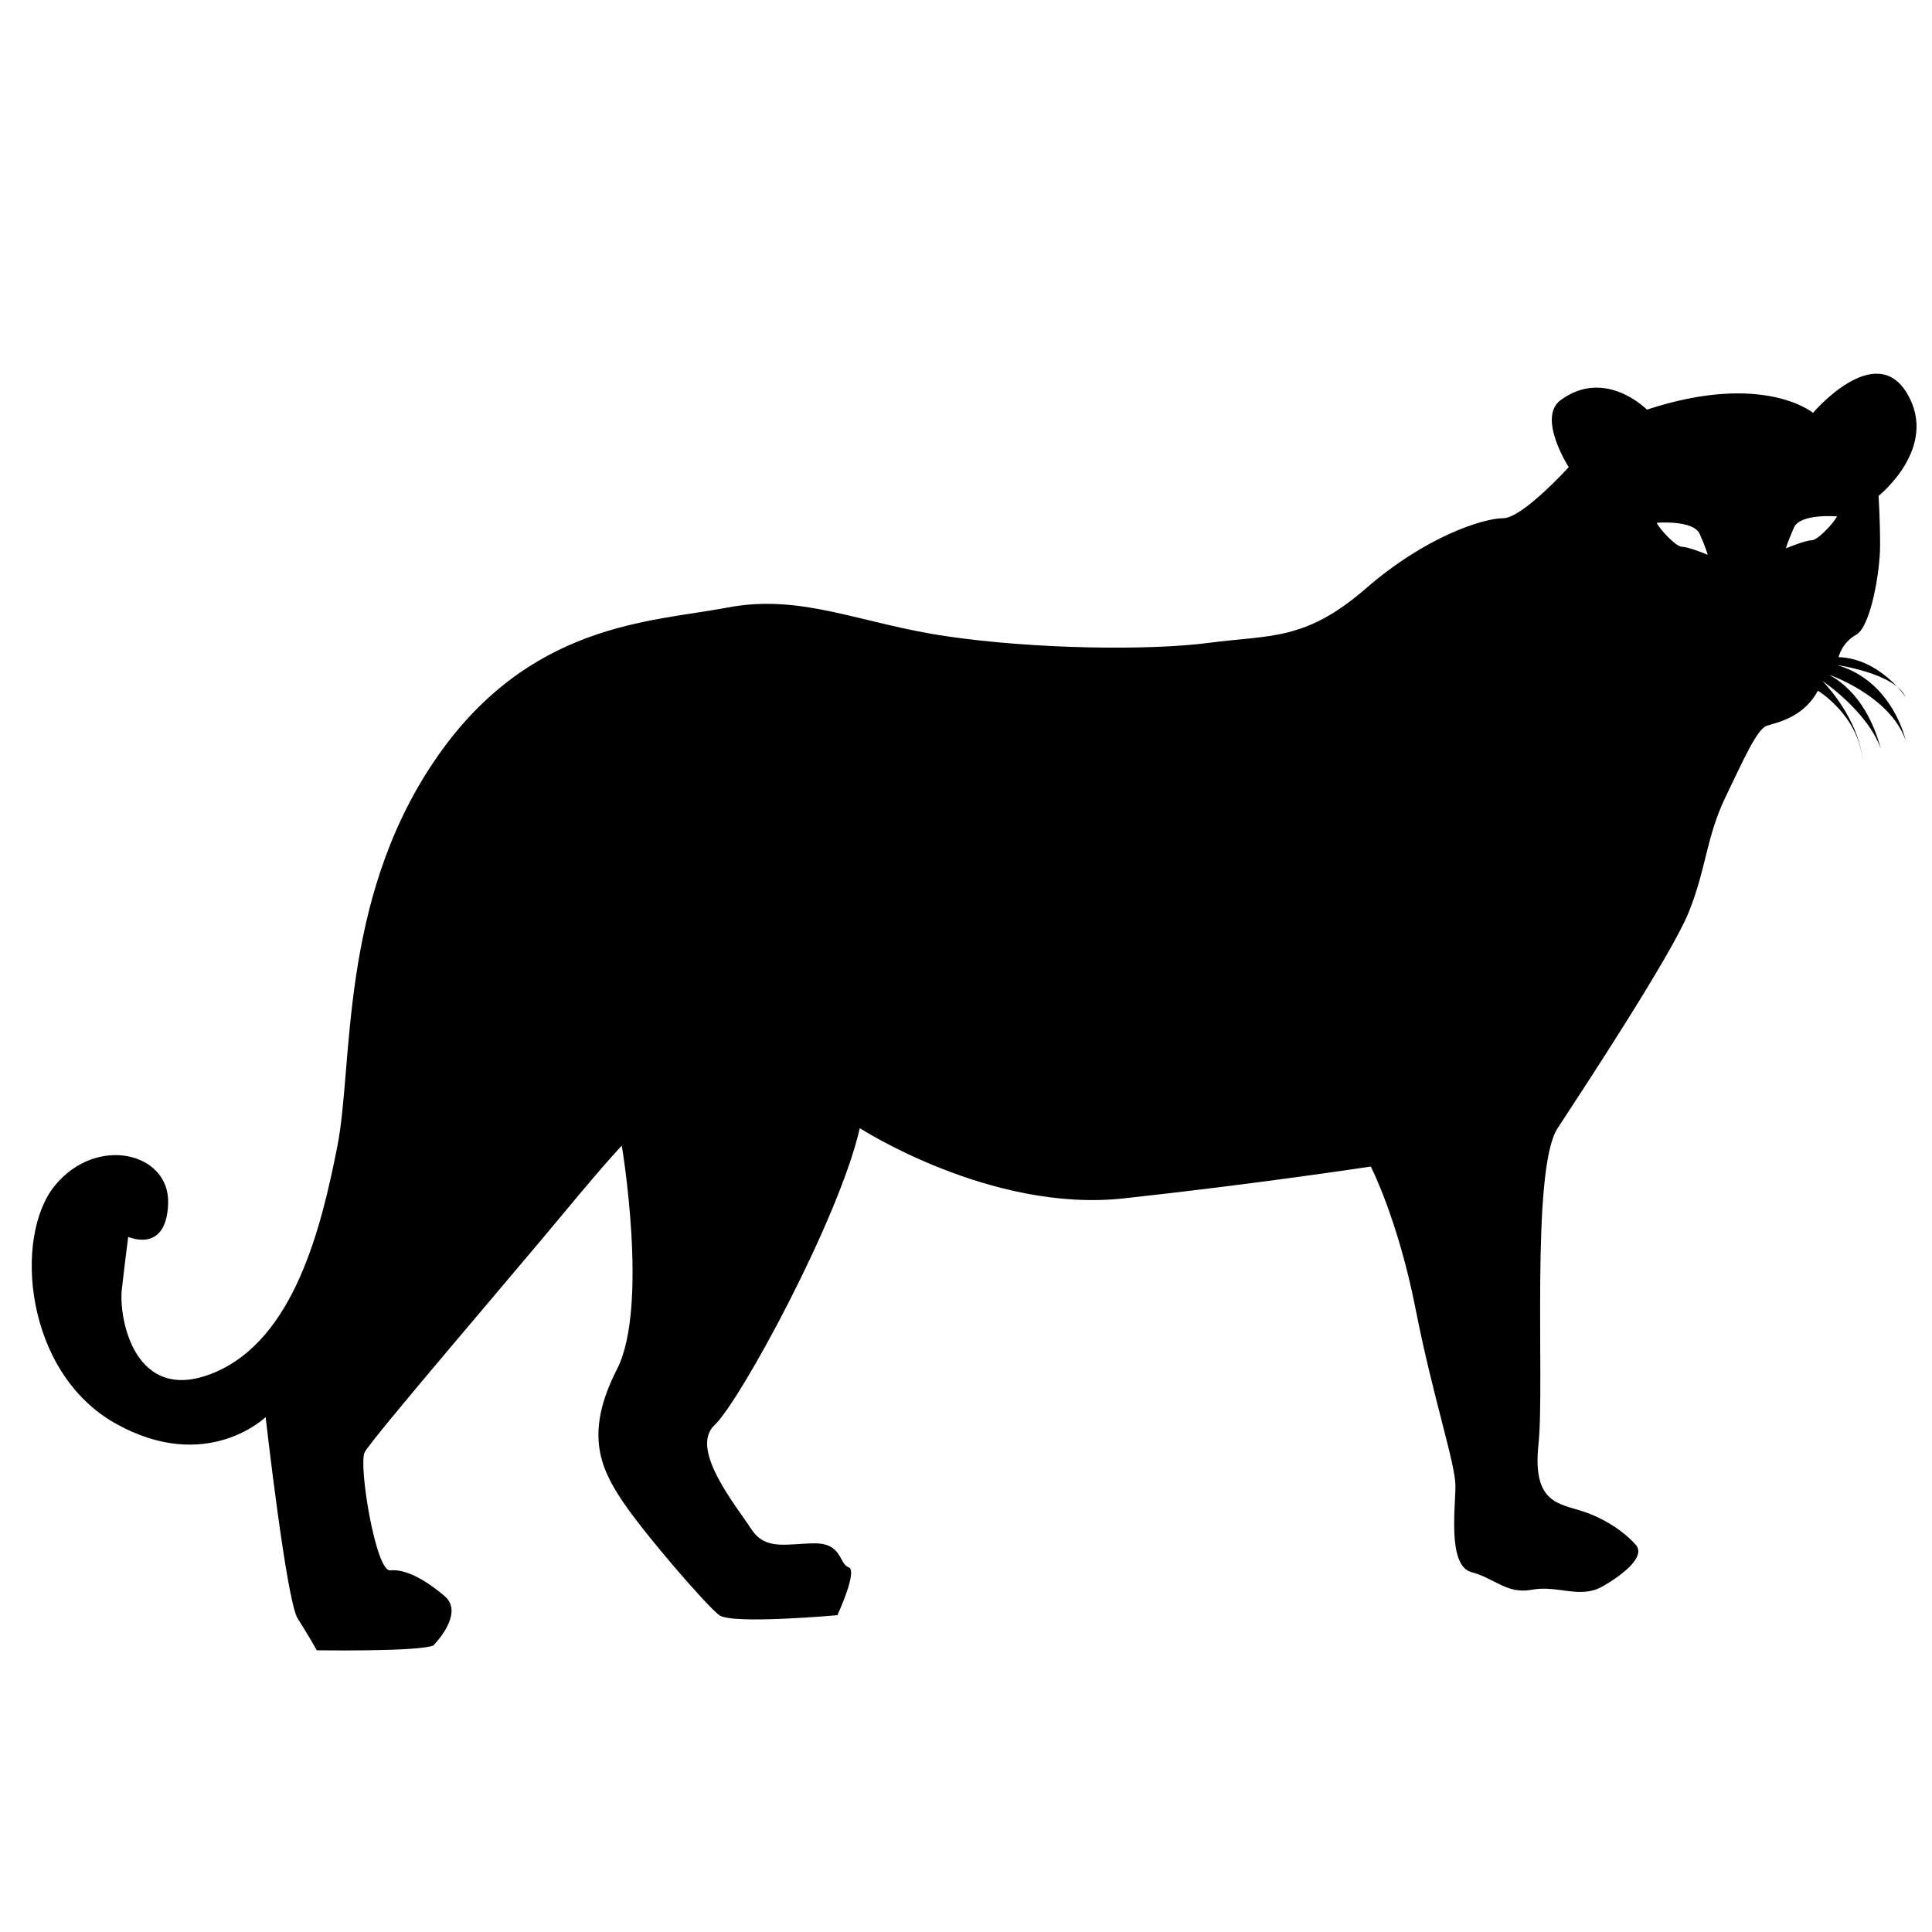 <?xml version="1.0" encoding="UTF-8"?>
<!-- Uploaded to: SVG Repo, www.svgrepo.com, Generator: SVG Repo Mixer Tools -->
<svg width="800px" height="800px" version="1.1" viewBox="144 144 512 512" xmlns="http://www.w3.org/2000/svg">
 <defs>
  <clipPath id="a">
   <path d="m152 243h499.9v339h-499.9z"/>
  </clipPath>
 </defs>
 <g clip-path="url(#a)">
  <path d="m174.61 521.23c24.121 13.539 39.785-1.684 39.785-1.684s5.512 48.664 8.469 53.324c2.961 4.66 5.086 8.469 5.086 8.469s27.078 0.41 30.891-1.273c0 0 8.469-8.453 2.961-13.113-5.512-4.66-10.578-7.195-14.391-6.785-3.809 0.426-8.469-27.914-6.769-31.301 1.684-3.402 40.211-48.238 52.477-63.07 12.281-14.801 15.664-18.184 15.664-18.184s7.195 42.746-1.273 59.246c-8.469 16.516-4.644 25.82 1.273 34.699 5.918 8.879 22.434 27.93 25.82 30.48 3.387 2.535 31.316 0 31.316 0s5.512-11.855 2.961-12.707c-2.535-0.852-1.684-6.328-8.879-6.328-7.195 0-13.113 2.109-16.926-3.809-3.809-5.934-16.5-21.16-9.73-27.504 6.769-6.344 33.016-54.602 38.512-78.719 0 0 34.699 22.434 69.824 18.625s65.59-8.453 65.59-8.453 7.195 13.965 11.855 37.66c4.66 23.711 10.578 41.043 10.578 46.98 0 5.918-2.109 21.16 4.25 22.844 6.328 1.684 9.305 5.918 16.074 4.66 6.769-1.273 12.691 2.535 18.625-0.852 5.918-3.387 11.43-8.047 8.879-11.004-2.551-2.961-7.621-6.769-13.98-8.879s-13.523-2.125-11.84-17.773c1.684-15.648-2.125-72.785 5.07-83.789 7.195-11.004 30.039-45.703 34.699-57.137 4.66-11.43 4.66-19.902 9.73-30.48 5.07-10.578 8.469-18.199 11.004-19.035 2.535-0.836 9.73-2.109 13.539-9.305 0 0 10.578 6.344 11.84 18.199 0 0-0.41-9.73-10.578-20.734 0 0 11.887 7.981 15.414 17.934-1.543-5.824-5.18-14.941-13.73-19.633 0 0 16.074 5.496 20.309 17.352 0 0-3.387-15.664-18.184-19.902 0 0 15.242 2.125 18.184 8.469 0 0-6.769-10.156-17.773-10.578 0 0 0.852-3.809 4.66-5.918s6.344-16.5 6.344-23.695c0-7.195-0.41-13.113-0.41-13.113s16.074-12.707 7.606-27.078c-8.469-14.391-24.969 5.07-24.969 5.07s-13.113-11.004-44.02-0.852c0 0-11.02-11.211-22.844-2.535-6.344 4.644 2.125 17.773 2.125 17.773s-12.281 13.539-17.367 13.539c-5.086 0-20.309 4.644-36.398 18.625-16.09 13.98-25.395 12.266-41.484 14.391-16.074 2.109-46.129 1.684-69.398-1.699-23.285-3.387-38.512-11.43-58.395-7.621-19.902 3.809-52.898 3.809-77.871 41.059-24.969 37.234-21.16 79.98-25.395 101.57-4.234 21.586-11.43 51.199-32.59 60.078-21.16 8.879-25.395-14.391-24.547-21.996 0.852-7.606 1.699-13.965 1.699-13.965s10.156 4.644 10.578-8.879c0.426-13.539-19.035-18.199-30.055-4.66-10.973 13.5-8.012 49.461 16.105 63zm442.68-231.91s0.426-1.699 2.125-5.512c1.684-3.809 11.43-2.961 11.43-2.961-0.852 1.684-5.07 6.344-6.785 6.344-1.699 0.004-6.769 2.129-6.769 2.129zm-34.273-6.769s9.73-0.852 11.43 2.961c1.684 3.809 2.109 5.512 2.109 5.512s-5.07-2.109-6.769-2.109c-1.699 0-5.918-4.676-6.769-6.363z"/>
 </g>
</svg>